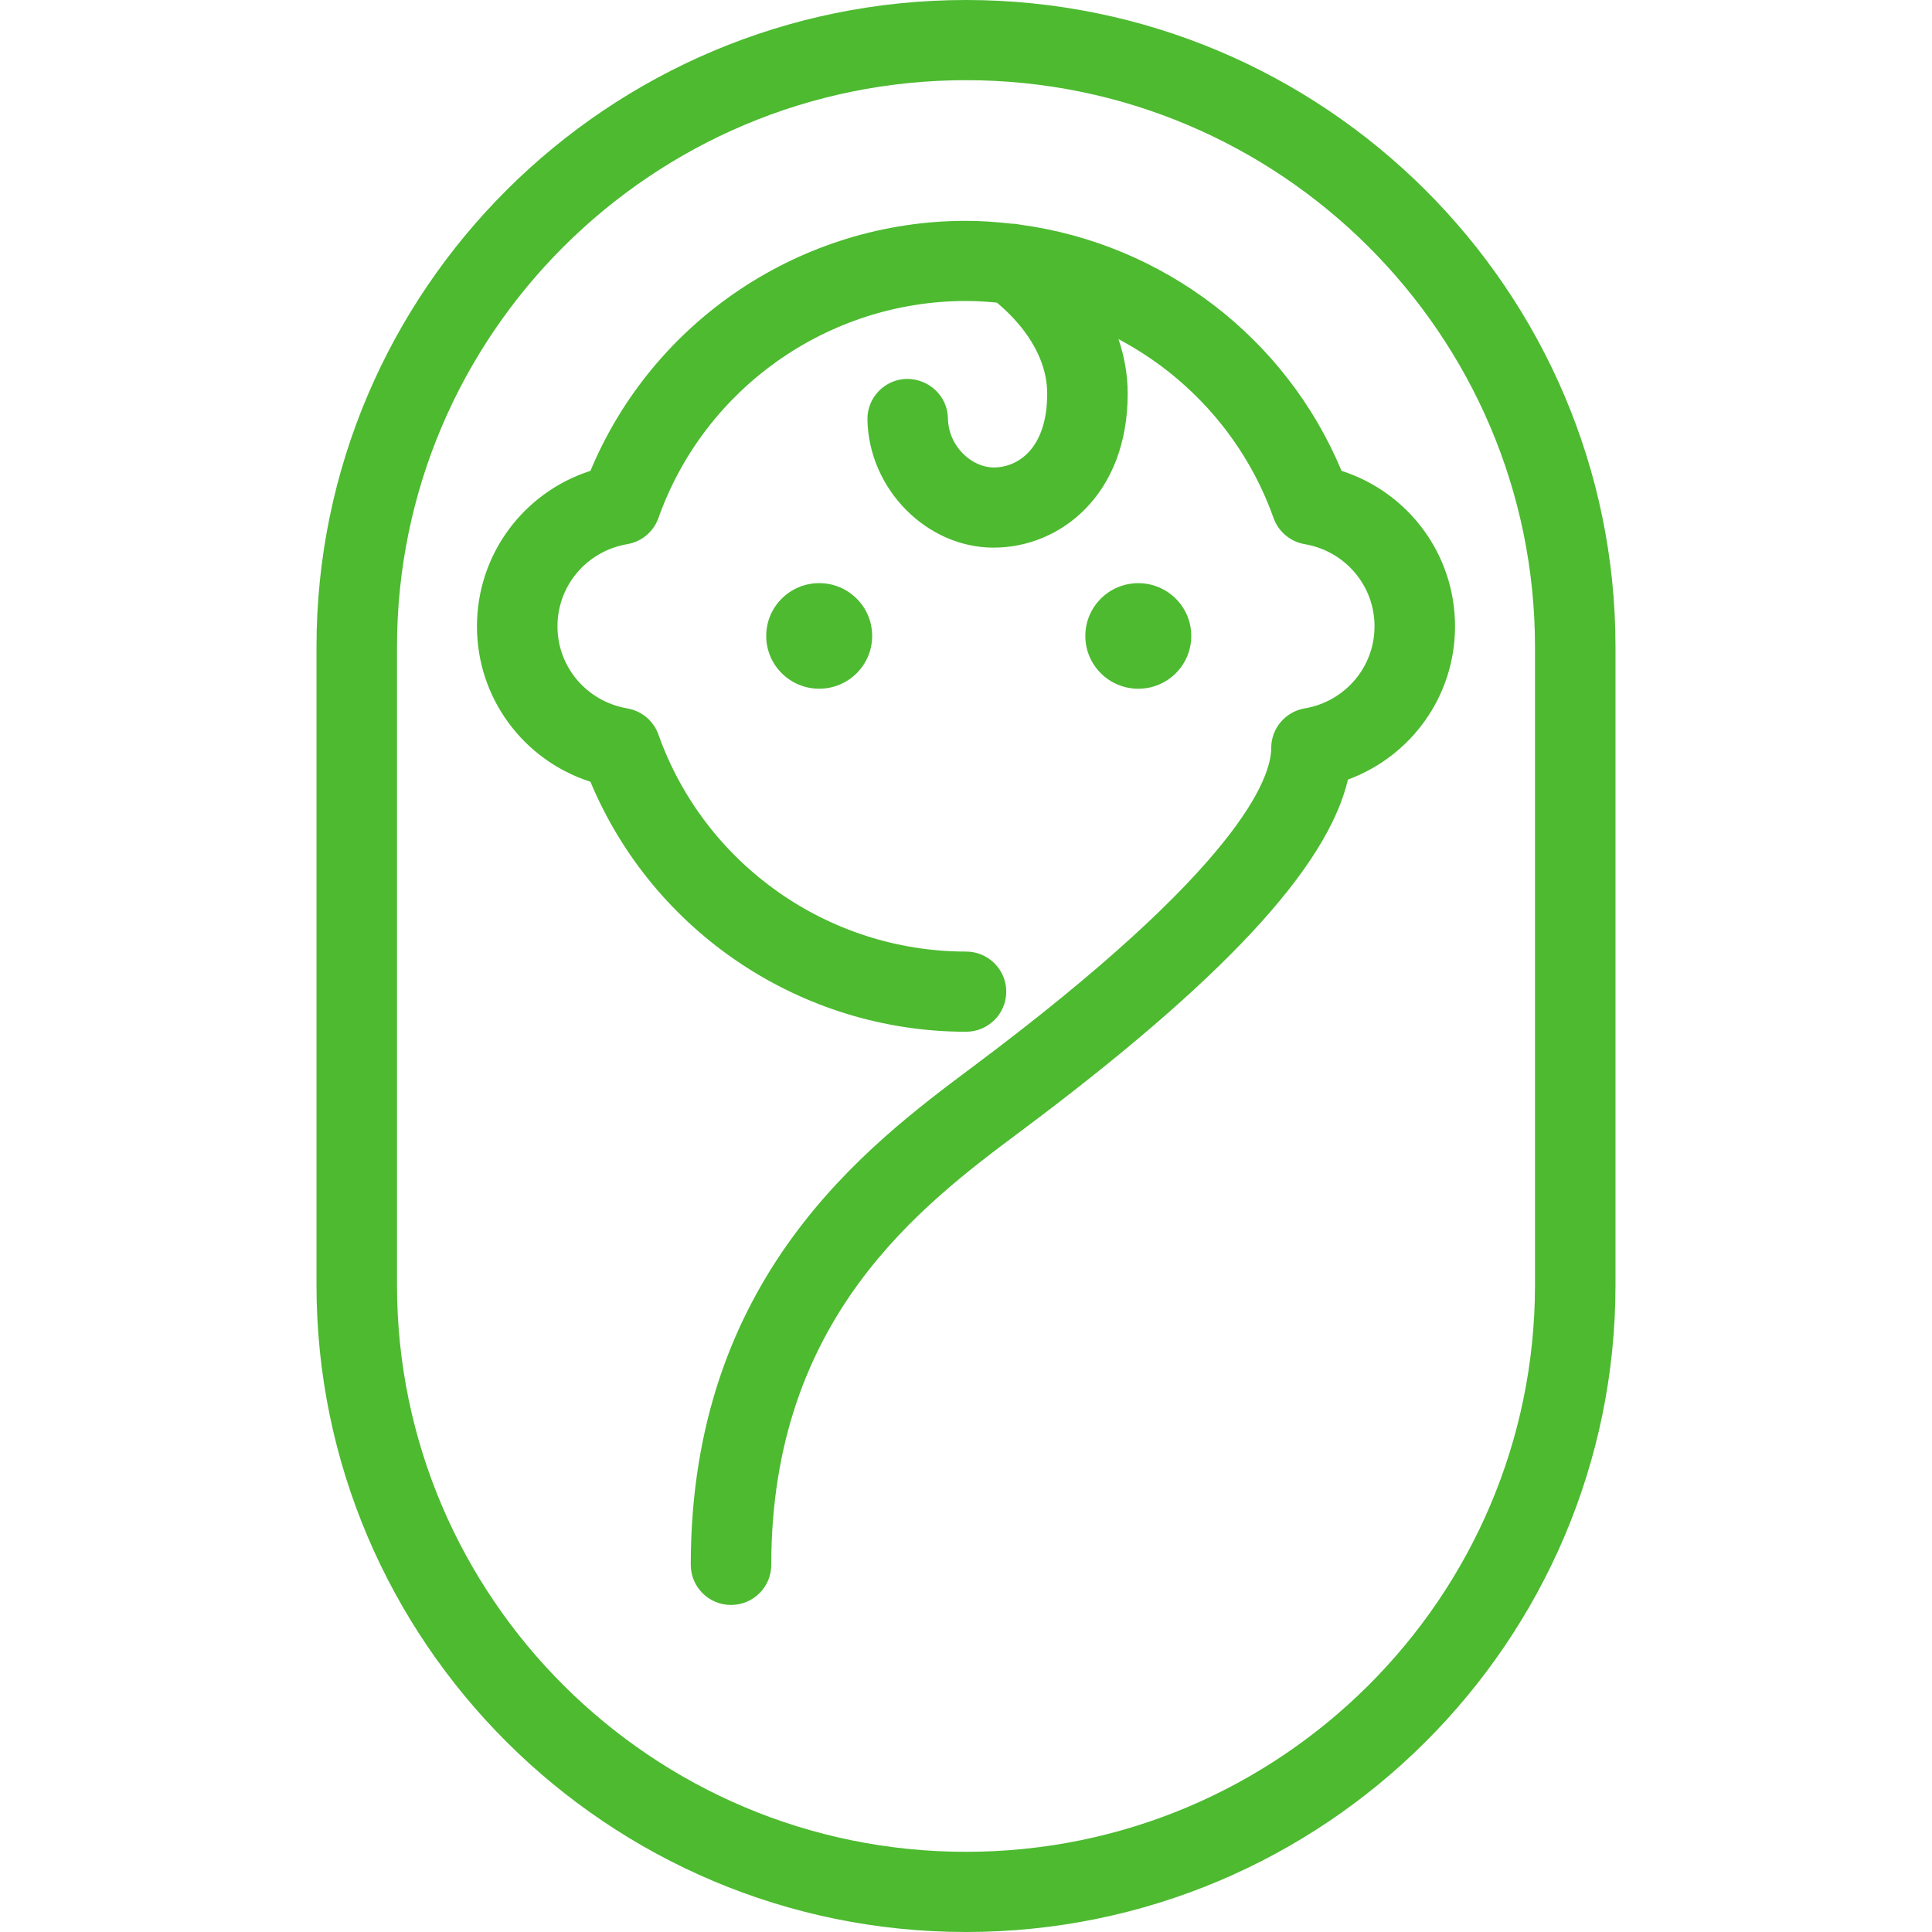 <?xml version="1.0" encoding="utf-8"?>
<!-- Generator: Adobe Illustrator 16.0.0, SVG Export Plug-In . SVG Version: 6.00 Build 0)  -->
<!DOCTYPE svg PUBLIC "-//W3C//DTD SVG 1.1//EN" "http://www.w3.org/Graphics/SVG/1.1/DTD/svg11.dtd">
<svg version="1.1" id="レイヤー_1" xmlns="http://www.w3.org/2000/svg" xmlns:xlink="http://www.w3.org/1999/xlink" x="0px"
	 y="0px" width="72px" height="72px" viewBox="0 0 72 72" enable-background="new 0 0 72 72" xml:space="preserve">
<g>
	<path fill="#4DBA30" d="M36,0C22.653,0,11.795,10.817,11.795,24.112v23.775C11.795,61.184,22.653,72,36,72
		s24.205-10.816,24.205-24.112V24.112C60.205,10.817,49.347,0,36,0z M57.205,47.888c0,11.647-9.512,21.124-21.205,21.124
		c-11.692,0-21.205-9.477-21.205-21.124V24.112c0-11.647,9.513-21.124,21.205-21.124c11.693,0,21.205,9.477,21.205,21.124V47.888z"
		/>
	<path fill="#4DBA30" d="M38.039,8.375c-0.108-0.023-0.218-0.038-0.327-0.037C37.147,8.273,36.578,8.23,36,8.23
		c-6.133,0-11.658,3.711-13.996,9.317c-2.496,0.804-4.229,3.117-4.229,5.795c0,2.676,1.732,4.988,4.229,5.792
		C24.342,34.739,29.866,38.45,36,38.45c0.828,0,1.5-0.669,1.5-1.494s-0.672-1.494-1.5-1.494c-5.139,0-9.745-3.25-11.462-8.087
		c-0.181-0.511-0.626-0.883-1.161-0.975c-1.508-0.257-2.602-1.543-2.602-3.059c0-1.518,1.094-2.805,2.602-3.062
		c0.535-0.091,0.98-0.464,1.161-0.975c1.717-4.837,6.323-8.087,11.462-8.087c0.387,0,0.77,0.024,1.149,0.061
		c0.563,0.462,1.877,1.717,1.877,3.393c0,2.03-1.075,2.75-1.995,2.75c-0.789,0-1.684-0.754-1.705-1.836
		c-0.016-0.825-0.703-1.465-1.529-1.465c-0.828,0.016-1.486,0.698-1.47,1.523c0.051,2.583,2.204,4.766,4.704,4.766
		c2.482,0,4.995-1.971,4.995-5.739c0-0.738-0.134-1.416-0.344-2.033c2.636,1.396,4.739,3.737,5.779,6.667
		c0.182,0.511,0.626,0.883,1.161,0.975c1.508,0.257,2.603,1.544,2.603,3.062c0,1.516-1.095,2.802-2.603,3.059
		c-0.72,0.123-1.247,0.745-1.247,1.473c0,1.075-1.083,4.385-11.122,11.883c-3.931,2.938-10.51,7.851-10.51,18.562
		c0,0.825,0.672,1.494,1.5,1.494s1.5-0.669,1.5-1.494c0-9.217,5.603-13.401,9.311-16.171c7.483-5.591,11.408-9.8,12.18-13.095
		c2.367-0.872,3.991-3.12,3.991-5.71c0-2.678-1.733-4.991-4.229-5.795C47.921,12.571,43.334,9.095,38.039,8.375z"/>
	<ellipse fill="#4DBA30" cx="42.421" cy="23.7" rx="1.974" ry="1.967"/>
	<ellipse fill="#4DBA30" cx="30.529" cy="23.699" rx="1.974" ry="1.967"/>
</g>
</svg>
